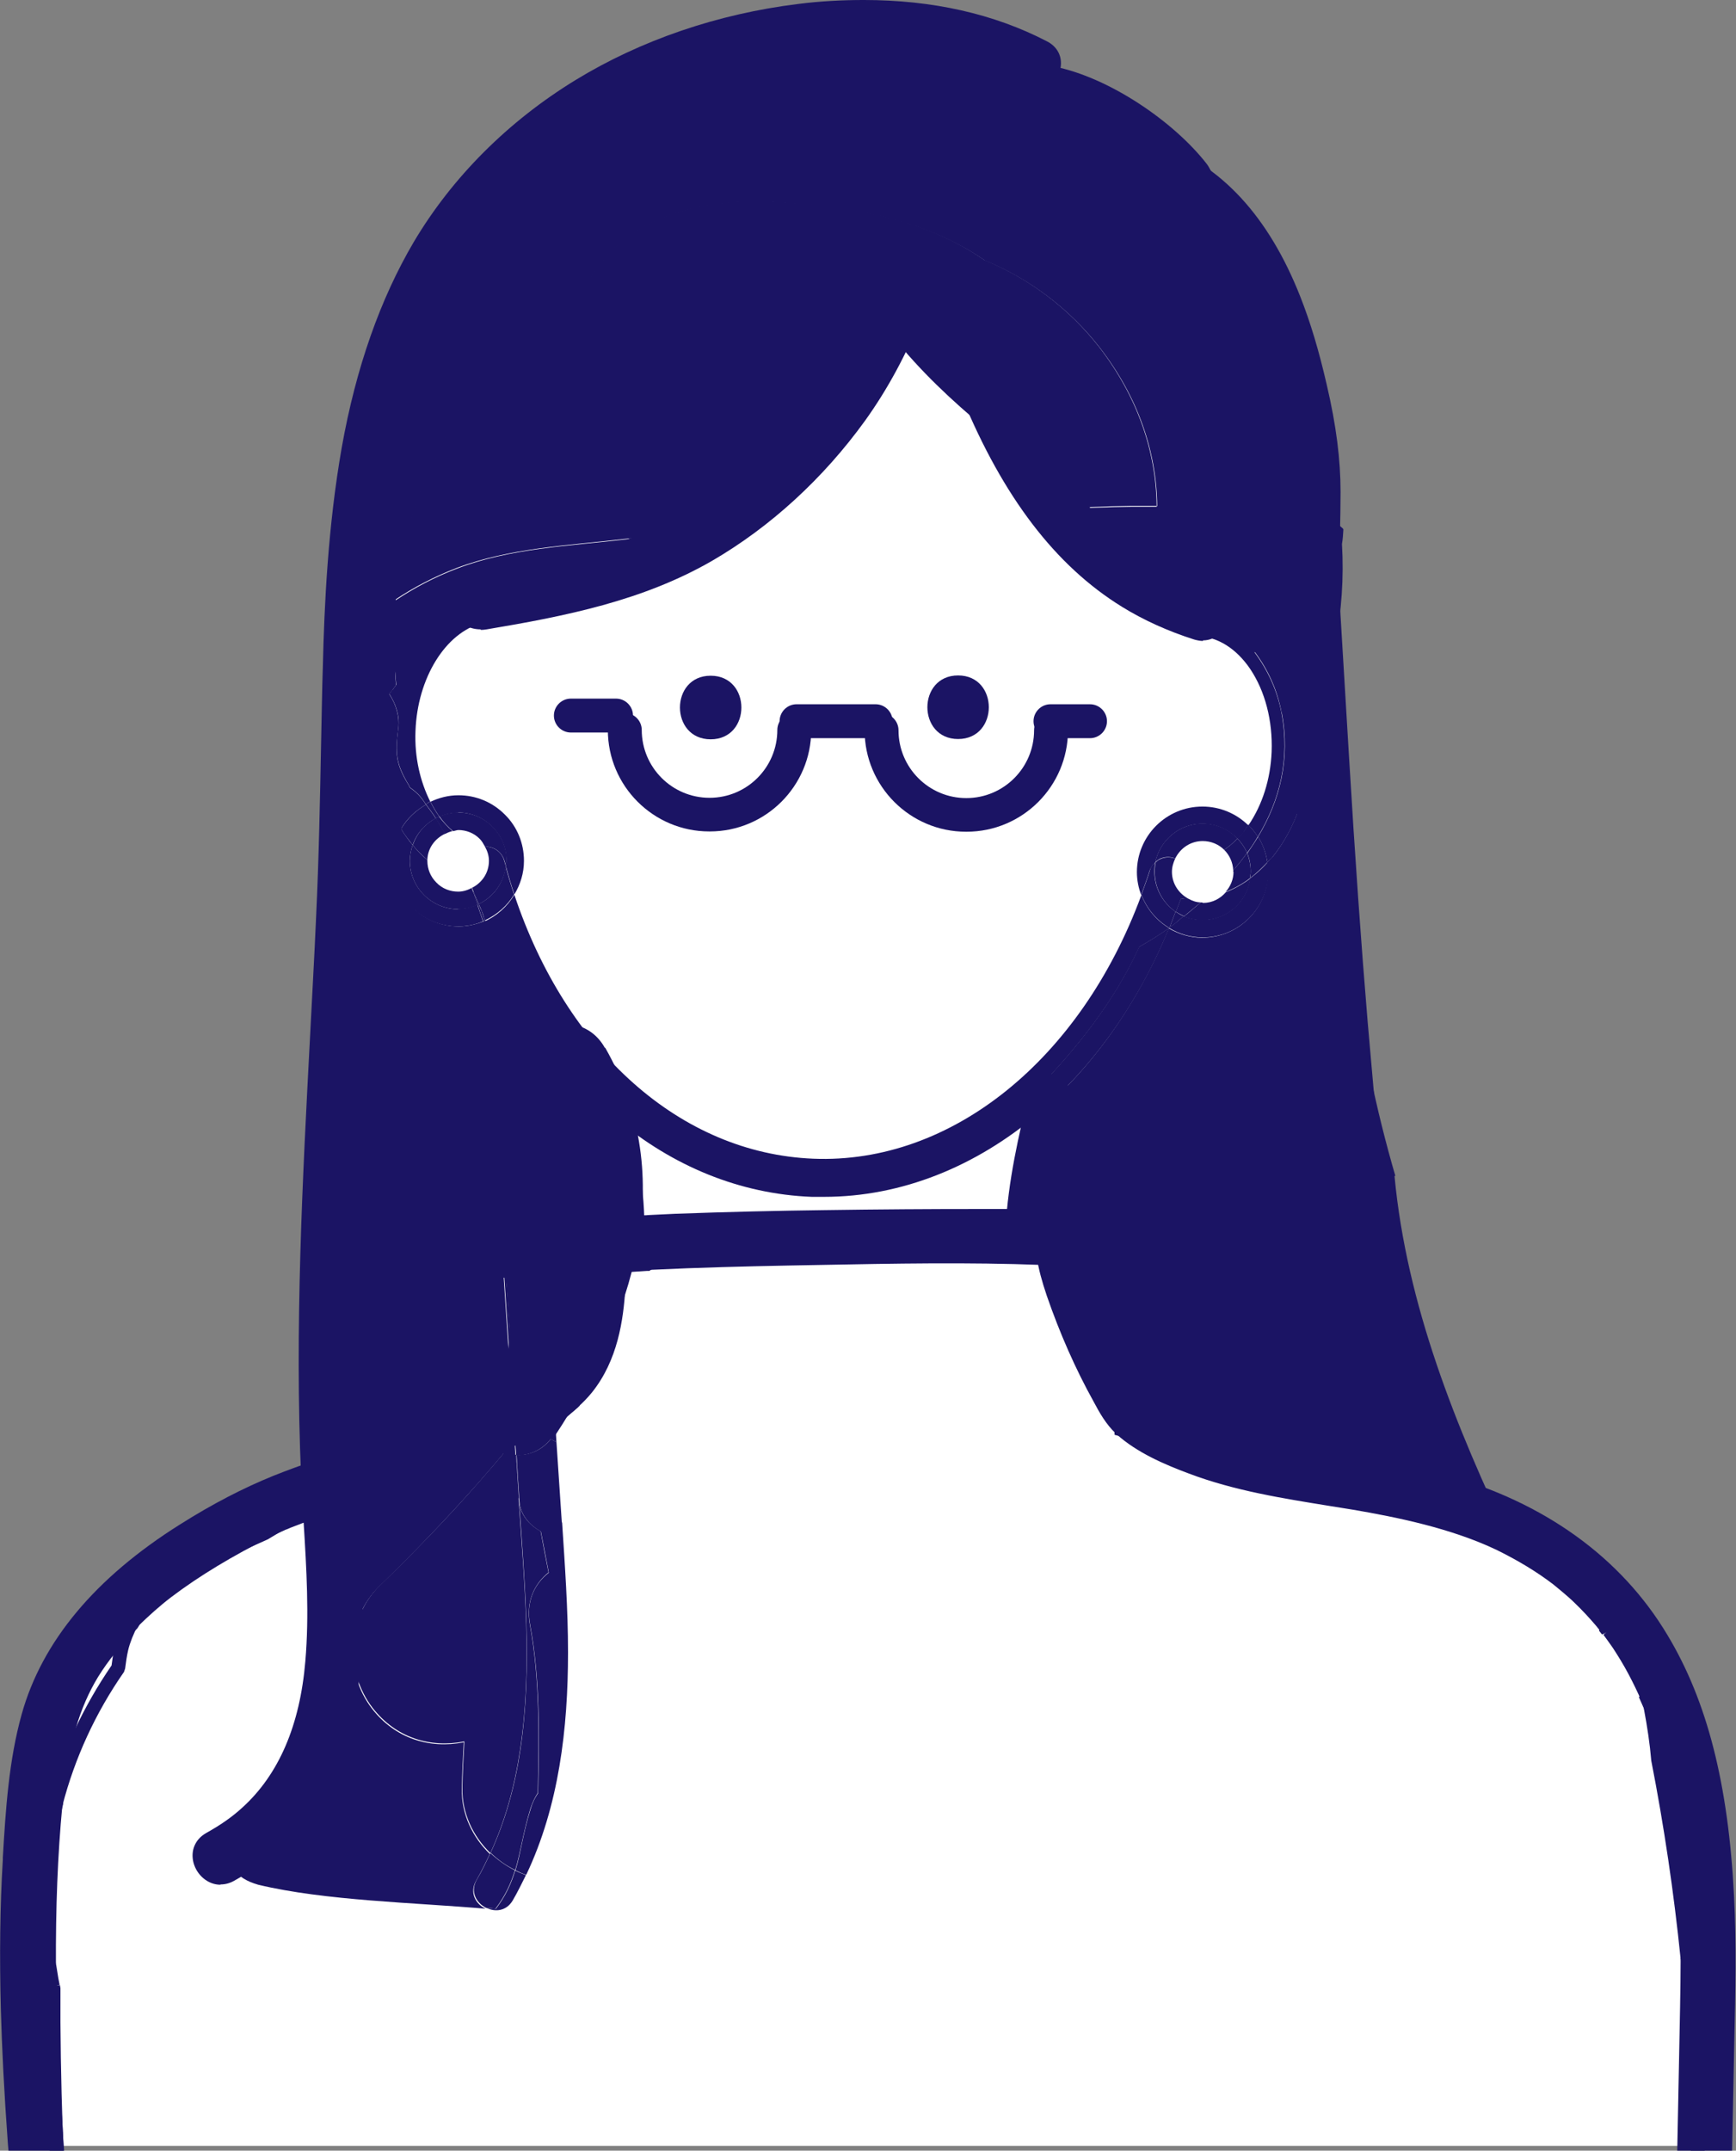 <?xml version="1.0" encoding="UTF-8"?>
<svg id="_レイヤー_2" data-name="レイヤー 2" xmlns="http://www.w3.org/2000/svg" viewBox="0 0 61.46 76.1">
  <rect x="0" y="0" width="61.46" height="76.1" fill="#808080" stroke="none"/>
  <defs>
    <style>
      .cls-1 {
        fill: #1b1464;
      }

      .cls-1, .cls-2, .cls-3 {
        stroke-width: 0px;
      }

      .cls-2 {
        fill: none;
      }

      .cls-3 {
        fill: #fff;
      }
    </style>
  </defs>
  <g id="solution_このような課題を解決します">
    <g>
      <path class="cls-3" d="M58.36,58.15c-1.26-2.1-3.28-3.75-5.83-4.78l-.19-.07-.08-.18c-2.03-4.49-3.08-8.03-3.4-11.49-.33-1.12-.64-2.36-.89-3.57-.06-.19-.12-.43-.18-.67l-.11-.65-.05-.55c-.24-2.76-.44-5.71-.67-9.56l-.24-3.98v-.06c.22-1.11.3-2.25.24-3.37v-.06s0-.06,0-.06c.01-.08.02-.15.03-.23-.09-.1-.16-.2-.23-.29l-.1-.14v-.17c0-.3.01-.6.01-.9,0-1.09-.15-2.24-.47-3.63-.27-1.18-.56-2.13-.9-2.99-.64-1.63-1.5-2.91-2.54-3.81l-.13-.17c-.08-.18-.27-.59-.34-.68-1.02-1.32-3.22-2.9-5.13-3.27l-.15-.03-.28-.29.02-.26c0-.07,0-.1-.09-.15-2.31-1.19-5.2-1.62-8.36-1.23-2.74.34-5.36,1.23-7.57,2.58-2.28,1.4-4.18,3.29-5.47,5.48-1.15,1.94-1.98,4.3-2.46,7.02-.48,2.73-.61,5.52-.66,7.64-.02.87-.04,1.75-.06,2.62-.04,2.06-.08,4.19-.18,6.29-.06,1.37-.14,2.74-.21,4.12-.27,5.04-.54,10.25-.33,15.37l.02.37-.35.12c-.41.14-.76.27-1.11.41-1.02.41-2.07.96-3.2,1.67-2.83,1.78-4.6,3.89-5.27,6.27-.44,1.57-.54,3.28-.64,4.93-.1,1.7-.12,3.42-.07,5.31.04,1.39.12,3.76.19,4.87h59.65l.06-3.82c.04-1.67.08-3.39-.01-5.07-.2-3.83-.91-6.66-2.25-8.89Z"/>
      <g>
        <path class="cls-1" d="M47.55,18.71c-.35-.29-.62-.71-.75-1.18-.98-3.63-.62-7.44-3.33-10.24-.17-.27-.55-1.23-.74-1.48-1.16-1.5-3.47-3.08-5.43-3.46-1.09-1.09-2.55-1.29-4.08-1.58-.89-.17-1.77-.21-2.63-.15-.2.12-.44.2-.72.24-2.7.4-5.55.6-7.99,1.92-2.02,1.69-3.79,3.58-5.31,5.67-1.59,1.71-2.78,3.77-3.81,5.88-.17,2.43-.21,4.86-.23,7.3.45.51.89,1.92,1.58,2.21.16.07.45-.87.61-.82.28-.82,1.19-1.3,2.04-1.31.37,0,.73-.05,1.1-.1.26-.06.51-.13.76-.21.19-.06.37-.07.56-.06.31-.07.62-.15.93-.23.04-.07.08-.15.11-.22,0,0,0-.02.01-.02.01,0,.03-.02.04-.03.41-.19.8-.4,1.19-.62.72-.03,1.42-.25,2.01-.7.27-.21.54-.42.81-.64-.72.07-1.44.13-2.15.21-1.98.23-4.08.31-5.95,1.03-.79.3-1.51.68-2.17,1.12.16-1.89.69-3.74,1.64-5.41.36-1.02.93-2,1.69-2.9.94-1.11,2.09-2,3.38-2.69,1.14-2.49,4.01-3.23,6.64-3.09,2.48.13,5.11.53,7.24,1.89.09.06.18.12.27.18,1.59.65,3.01,1.72,4.08,3.1,1.32,1.71,2,3.63,2.02,5.61-.3,0-.6,0-.9,0-.83.01-1.65.05-2.48.08.02.03.03.06.05.09.01.1.02.2.04.31.27.11.53.31.76.6,1.53,1.96,3.76,2.92,5.89,4.07.06,0,.12,0,.19,0,1.13,0,1.71.77,1.78,1.64.47-.52.81-1.15.96-1.87.24-1.21.32-2.42.25-3.6.03-.17.04-.34.05-.51Z"/>
        <path class="cls-1" d="M40.95,17.91c-.02-1.97-.7-3.89-2.02-5.61-1.07-1.38-2.49-2.45-4.08-3.1-.09-.06-.18-.12-.27-.18-2.13-1.37-4.76-1.77-7.24-1.89-2.63-.14-5.5.61-6.64,3.09-1.29.69-2.45,1.58-3.38,2.69-.76.9-1.33,1.88-1.69,2.9-.95,1.67-1.48,3.52-1.64,5.41.66-.44,1.39-.82,2.17-1.12,1.87-.71,3.97-.8,5.95-1.03.72-.08,1.44-.14,2.15-.21.05-.04.1-.08.15-.12,0,0,0,0,0,0,.03-.03.06-.06.09-.09.9-.72,1.76-1.48,2.58-2.26.36-.11.71-.26,1.05-.46,1.5-.9,2.83-2.13,3.85-3.57.99,1.16,2.14,2.19,3.37,3.18.51.51,1.05.99,1.62,1.44.01.02.03.05.05.07.19.3.37.61.53.93,0,0,0,0,0,0,.83-.02,1.65-.07,2.48-.08.3,0,.6,0,.9,0Z"/>
        <path class="cls-1" d="M33.92,26.15c1.45,0,1.45-2.25,0-2.25s-1.45,2.25,0,2.25h0Z"/>
        <path class="cls-1" d="M25.16,26.16c1.45,0,1.45-2.25,0-2.25s-1.45,2.25,0,2.25h0Z"/>
        <path class="cls-1" d="M20.62,39c.2.68.37,1.38.51,2.08.13.69.2,1.27.22,2.01.01.38.33.75.73.73.38-.02.74-.32.73-.73-.05-1.52-.35-3.02-.78-4.48-.11-.37-.52-.63-.9-.51-.37.12-.62.5-.51.9h0Z"/>
        <path class="cls-1" d="M36.46,38.55c-.4,1.62-.77,3.25-.86,4.91-.02.38.35.75.73.73.41-.02.71-.32.73-.73.08-1.52.43-3.02.8-4.53.09-.37-.12-.81-.51-.9-.38-.09-.8.11-.9.51h0Z"/>
        <path class="cls-1" d="M17.02,22.27c-.48,0-.85-.27-.97-.71-.07-.26-.02-.57.14-.81.14-.22.34-.36.57-.4,1.53-.25,3.1-.52,4.6-.97,4.15-1.27,7.76-4.63,9.41-8.77.17-.43.53-.69.93-.69.09,0,.18.01.26.04.26.07.5.28.63.54.11.23.13.48.04.69-.54,1.35-1.21,2.59-2,3.69-1.48,2.05-3.36,3.77-5.43,4.97-2.45,1.41-5.17,1.95-7.97,2.42-.07.01-.14.02-.21.02Z"/>
        <path class="cls-1" d="M42.59,22.68c-.1,0-.2-.02-.31-.05-.94-.3-1.8-.69-2.56-1.16-2.35-1.45-4.2-3.87-5.66-7.4-.09-.21-.07-.46.04-.69.13-.26.37-.47.64-.55.09-.02.17-.04.26-.04.4,0,.76.26.93.69.76,1.84,1.64,3.33,2.63,4.45,1.18,1.33,2.61,2.27,4.26,2.79.55.18.73.68.67,1.1-.08.49-.45.84-.9.84h0Z"/>
        <path class="cls-1" d="M7.8,66.69c-.43,0-.83-.33-.95-.78-.11-.43.06-.83.45-1.05.52-.29.92-.57,1.28-.9,1.29-1.17,2.04-2.91,2.23-5.18.14-1.63.04-3.29-.06-4.9-.03-.55-.07-1.09-.09-1.64-.23-5.22.05-10.51.32-15.62.07-1.38.15-2.77.21-4.15.1-2.09.14-4.22.18-6.27.02-.87.03-1.75.06-2.62.05-2.15.18-4.97.67-7.75.5-2.81,1.36-5.25,2.55-7.27,1.36-2.29,3.34-4.27,5.73-5.73,2.31-1.41,5.03-2.34,7.88-2.69.78-.1,1.56-.14,2.32-.14,2.43,0,4.61.49,6.48,1.46.4.2.58.59.47,1.02-.11.47-.53.8-.98.8-.16,0-.31-.04-.46-.12-.58-.3-1.22-.55-1.88-.74-1.14-.32-2.37-.48-3.67-.48-1.41,0-2.88.19-4.35.56-2.58.65-4.94,1.85-6.81,3.45-1.83,1.57-3.27,3.61-4.17,5.9-.8,2.04-1.31,4.39-1.58,7.18-.23,2.41-.26,4.89-.29,7.28v.21c-.04,3.23-.21,6.47-.38,9.78l-.02.36c-.16,3.08-.33,6.26-.39,9.39-.05,2.58.02,5.3.2,8.54.13,2.28.19,4.49-.37,6.64-.61,2.29-2.06,4.19-4.09,5.32-.16.09-.32.13-.48.13Z"/>
        <path class="cls-1" d="M48.26,46.75c-.52,0-.94-.4-.98-.96-.17-2.17-.36-4.34-.55-6.51-.12-1.31-.23-2.62-.34-3.93-.26-3.14-.45-6.23-.64-9.38l-.28-4.64c-.05-.84-.02-1.69,0-2.51.02-.6.04-1.2.03-1.8-.02-1.14-.26-2.26-.51-3.3-.29-1.17-.58-2.1-.92-2.9-.13-.31-.39-.84-.63-1.24-.27-.46-.51-.8-.8-1.12-.64-.72-1.37-1.23-2.18-1.52-.52-.18-.81-.7-.67-1.2.11-.41.52-.73.94-.73.09,0,.19.02.28.05,2.22.77,3.91,2.6,5.03,5.45.35.89.65,1.88.93,3.1.34,1.45.49,2.66.49,3.8,0,.48-.01.95-.02,1.43-.02.97-.04,1.97.02,2.95l.29,4.83c.23,3.84.44,6.79.67,9.54l.27,3.07c.19,2.17.38,4.35.55,6.52.02.24-.07.48-.25.67-.19.21-.47.33-.73.33Z"/>
        <path class="cls-1" d="M49.4,41.61c-.35-1.2-.65-2.41-.9-3.63-.36-1.18-.63-2.38-.77-3.64-.24-.32-.39-.73-.39-1.22v-8.7c-.23-1.56-.4-3.12-.49-4.7-1.61-1.52-3.76-1.79-5.9-1.81,0,.59-.04,1.19-.15,1.79.63.37,1.16.88,1.6,1.46.02,0,.04-.01.06-.01,1.14.05,2.17.67,2.9,1.76.69,1.02,1.04,2.35.99,3.74s-.51,2.68-1.28,3.65c-.07.08-.14.14-.21.22.02.11.03.22.03.34,0,1.28-1.04,2.32-2.33,2.32h0c-.43,0-.83-.13-1.18-.33-1.11,2.69-2.72,4.93-4.64,6.56.04.51.1,1.26.03.21.03.39.08.78.15,1.17-.01,0-.02.02-.04.03-.2.15-.34.33-.44.55-.13.2-.21.43-.23.67v.5c.06.33.2.62.41.88.12.11.23.22.34.32.18.13.37.22.57.28.1.46.2.92.3,1.37,1.31.9,2.03,2.57,2.54,4.22.06.21.12.41.18.62.52.39,1.03.79,1.54,1.19,3.86.92,7.63,2.14,11.44,3.24-2-4.19-3.73-8.49-4.16-13.05Z"/>
        <path class="cls-1" d="M44.53,29.61c.77-1.28,1.15-2.74.84-4.38-.3-1.58-1.33-2.89-2.68-3.68-.09-.13-.19-.26-.28-.38-.34.02-.62.29-.64.64-.01.37.27.69.65.7.7.03,1.35.44,1.84,1.16.53.79.8,1.83.76,2.93-.04.98-.33,1.88-.82,2.6.13.12.24.27.34.42Z"/>
        <path class="cls-1" d="M36.68,38.59c1.48-1.53,2.79-3.18,3.66-5.09.36-.2.71-.42,1.05-.66-.45-.27-.79-.68-.98-1.17-2.14,5.81-6.72,9.53-11.62,9.33-4.69-.19-8.74-3.81-10.58-9.34-.25.42-.63.76-1.09.96,2.1,5.77,6.51,9.53,11.62,9.73.14,0,.28,0,.43,0,2.75,0,5.38-1.07,7.6-2.95-.01-.15-.02-.28-.03-.34-.02-.16-.03-.31-.05-.47Z"/>
        <path class="cls-1" d="M45.38,25.23c.31,1.63-.07,3.1-.84,4.38.17.27.28.58.33.9.07-.08.15-.13.21-.22.77-.97,1.23-2.26,1.28-3.65s-.3-2.71-.99-3.74c-.74-1.09-1.77-1.71-2.9-1.76-.02,0-.04,0-.06.01.1.13.19.25.28.38,1.35.79,2.39,2.1,2.68,3.68Z"/>
        <path class="cls-1" d="M41.4,32.84s-.01,0-.02,0c-.34.24-.69.46-1.05.66-.87,1.91-2.18,3.56-3.66,5.09.02.16.03.31.05.47,0,.06.02.19.03.34,1.92-1.63,3.54-3.87,4.64-6.56Z"/>
        <path class="cls-1" d="M41.91,32.42c-.1-.04-.2-.1-.29-.16-.07.19-.14.37-.21.55.03-.02.07-.04.1-.06.14-.1.26-.23.4-.33Z"/>
        <path class="cls-1" d="M40.9,30.52c.16-.78.85-1.38,1.68-1.37.49,0,.92.21,1.23.53.07-.07.15-.14.21-.22.06-.08.11-.18.17-.26-.42-.41-.99-.66-1.62-.66h0c-1.28,0-2.32,1.04-2.32,2.32,0,.29.06.56.15.81.1-.28.21-.57.3-.86.04-.11.11-.21.19-.29Z"/>
        <path class="cls-1" d="M44.26,31.07c-.11.84-.82,1.48-1.69,1.48-.24,0-.46-.05-.67-.13-.14.11-.26.23-.4.33-.03.02-.07.04-.1.06,0,0,0,.02,0,.03.35.21.75.33,1.18.33h0c1.28,0,2.32-1.04,2.33-2.32,0-.12-.02-.23-.03-.34-.19.21-.39.4-.61.56Z"/>
        <path class="cls-1" d="M41.38,32.83s.02-.01.03-.02c.07-.18.14-.37.21-.55-.45-.31-.75-.83-.75-1.42,0-.11.01-.22.03-.33-.09.08-.16.17-.19.29-.09.29-.2.58-.3.86.19.49.53.9.98,1.17Z"/>
        <path class="cls-1" d="M43.81,29.67c.14.15.26.32.34.51.14-.19.27-.38.38-.58-.1-.15-.21-.29-.34-.42-.06.09-.11.18-.17.26-.07.08-.14.15-.21.22Z"/>
        <path class="cls-1" d="M41.38,32.83s.01,0,.02,0c0,0,0-.02,0-.03,0,0-.02.01-.03.02Z"/>
        <path class="cls-1" d="M44.15,30.18c.09.2.13.43.13.67,0,.08-.01.15-.02.22.21-.16.41-.35.61-.56-.05-.33-.16-.64-.33-.9-.12.2-.25.39-.38.58Z"/>
        <path class="cls-1" d="M41.57,30.37s.03,0,.04,0c.18-.36.54-.61.97-.61h0c.3,0,.57.12.76.31.16-.11.32-.24.47-.4-.31-.33-.75-.53-1.23-.53-.83,0-1.52.59-1.68,1.37.04-.04.09-.08.14-.11.16-.08.35-.1.52-.04Z"/>
        <path class="cls-1" d="M42.51,31.93c-.15,0-.29-.05-.42-.12-.01,0-.03,0-.04,0-.08,0-.16,0-.24-.02-.06.16-.12.31-.18.47.09.06.19.11.29.16.2-.16.4-.33.6-.5Z"/>
        <path class="cls-1" d="M42.58,31.94h0s-.04-.01-.07-.01c-.2.17-.39.34-.6.5.21.09.43.13.67.13.87,0,1.58-.65,1.69-1.48-.28.21-.57.37-.87.49-.2.23-.48.38-.81.38Z"/>
        <path class="cls-1" d="M43.34,30.07c.19.19.31.45.32.73.17-.2.34-.41.49-.62-.08-.19-.2-.36-.34-.51-.15.16-.31.29-.47.4Z"/>
        <path class="cls-1" d="M42.05,31.81s.03,0,.04,0c-.35-.18-.6-.54-.6-.96,0-.17.05-.33.12-.48-.01,0-.03,0-.04,0-.17-.06-.36-.04-.52.04-.06.03-.1.07-.14.11-.02.11-.03.22-.03.33,0,.59.3,1.11.75,1.42.06-.16.12-.31.18-.47.08,0,.16.02.24.02Z"/>
        <path class="cls-1" d="M43.67,30.85c0,.27-.11.52-.28.71.3-.12.6-.28.87-.49,0-.07.02-.15.02-.22,0-.24-.05-.46-.13-.67-.15.21-.32.42-.49.62,0,.01,0,.03,0,.04Z"/>
        <path class="cls-1" d="M21.41,37.07c-.51-.9-1.5-1-2.22-.65-.66-1.03-.35-1.65-.94-2.71-.03-.06-.32-.55-.36-.61,0-.17-.67-.36-.71-.53-.02,0-.03.02-.05.03-.28.11-.58.18-.89.18h0c-.62,0-1.21-.24-1.64-.68-.44-.44-.68-1.02-.68-1.64,0-.41.12-.79.31-1.13-.57-.96-.9-2.18-.84-3.51.04-.93.25-1.8.61-2.55-.03-.68-.03-1.36.03-2.03-.54.36-1.05.76-1.5,1.22-.06,6.71-.22,13.42-.42,20.13.79,1.42,2.2,2.3,4.18,2.49.65.06,1.3.12,1.96.16-.1,1-.2,2.01-.31,3.02-.11,1.08.63,2.12,1.59,2.68.04-.05.09-.08.12-.14,2.74-4.17,4.43-9.06,1.78-13.72Z"/>
        <path class="cls-1" d="M13.9,24.4s-.08.1-.12.15c.24.36.38.8.32,1.22-.11.88-.09,1.25.38,2.02.01.02.02.04.03.07.14.1.28.21.39.35.07.08.12.17.18.25.05-.03.09-.07.15-.1-.35-.7-.56-1.56-.52-2.5.07-1.87,1.06-3.47,2.35-3.81.36-.09.58-.46.48-.82s-.46-.58-.82-.48c-1.18.31-2.16,1.24-2.75,2.51.01.32.02.65.06.97-.04.06-.09.11-.12.17Z"/>
        <path class="cls-1" d="M14.2,29.33c.21-.37.52-.65.88-.86-.06-.08-.11-.17-.18-.25-.11-.14-.25-.25-.39-.35-.01-.02-.02-.04-.03-.07-.48-.77-.49-1.14-.38-2.02.05-.43-.08-.86-.32-1.22.04-.05.08-.11.12-.15.04-.06.08-.11.12-.17-.03-.32-.04-.65-.06-.97-.35.75-.57,1.62-.61,2.55-.05,1.33.27,2.56.84,3.51Z"/>
        <path class="cls-1" d="M16.22,32.17c-.94,0-1.71-.77-1.71-1.71,0-.2.04-.38.1-.56-.15-.18-.29-.37-.41-.57-.19.34-.31.72-.31,1.13,0,.62.24,1.21.68,1.64.44.44,1.02.68,1.64.68h0c.32,0,.62-.06.89-.18-.07-.19-.13-.39-.2-.59-.21.09-.45.15-.69.15Z"/>
        <path class="cls-1" d="M16.22,28.75c.94,0,1.71.77,1.71,1.71,0,.06-.01.13-.02.19.09.34.19.67.3,1,.21-.35.34-.75.34-1.19,0-.62-.24-1.21-.68-1.64-.44-.44-1.02-.68-1.64-.68h0c-.36,0-.69.09-.99.23.1.19.2.36.32.53.21-.09.43-.14.67-.14Z"/>
        <path class="cls-1" d="M16.95,31.99c.04.09.08.17.11.26.05.1.07.21.1.32.43-.2.8-.52,1.04-.92-.11-.33-.21-.66-.3-1-.07.6-.44,1.1-.96,1.34Z"/>
        <path class="cls-1" d="M16.95,31.99s-.02.02-.04.02c.06.2.13.4.2.59.02,0,.03-.02.05-.03-.03-.11-.06-.21-.1-.32-.04-.09-.08-.17-.11-.26Z"/>
        <path class="cls-1" d="M15.43,28.96s.08-.05.12-.07c-.12-.16-.22-.34-.32-.53-.05.03-.1.07-.15.1.12.16.24.32.35.49Z"/>
        <path class="cls-1" d="M15.43,28.96c-.11-.17-.23-.33-.35-.49-.36.21-.67.5-.88.86.12.21.27.39.41.57.14-.41.44-.74.81-.94Z"/>
        <path class="cls-1" d="M16.22,29.37h0c.29,0,.57.11.77.32.07.07.12.16.17.25.03,0,.06.02.09.02.29.02.53.22.61.5.02.06.04.13.06.19,0-.06.02-.12.02-.19,0-.94-.76-1.71-1.71-1.71-.24,0-.47.05-.67.14.14.2.3.37.48.52.07-.01.13-.04.2-.04Z"/>
        <path class="cls-1" d="M16.78,31.61c-.02-.07-.04-.13-.06-.2,0,0-.01,0-.02,0,.03.06.06.13.08.19Z"/>
        <path class="cls-1" d="M16.7,31.42c-.15.08-.31.13-.48.13-.29,0-.57-.11-.77-.32-.21-.21-.32-.48-.32-.77,0,0,0-.02,0-.03-.19-.16-.36-.33-.52-.53-.06.18-.1.36-.1.56,0,.94.76,1.71,1.71,1.71.25,0,.48-.06.69-.15-.04-.13-.09-.27-.13-.4-.03-.06-.06-.13-.08-.19Z"/>
        <path class="cls-1" d="M16.02,29.41c-.17-.15-.33-.32-.48-.52-.04.02-.08.04-.12.07.12.18.23.36.33.55.08-.04.17-.08.26-.1Z"/>
        <path class="cls-1" d="M14.61,29.9c.16.2.34.37.52.53.01-.42.27-.76.63-.93-.1-.19-.22-.37-.33-.55-.38.2-.67.53-.81.94Z"/>
        <path class="cls-1" d="M17.25,29.96s-.06-.02-.09-.02c.09.16.15.33.15.52,0,.42-.24.77-.59.95.02.07.04.13.06.2.06.13.11.25.17.38.52-.25.89-.75.96-1.34-.02-.06-.04-.13-.06-.19-.07-.28-.32-.48-.61-.5Z"/>
        <path class="cls-1" d="M16.91,32.02s.02-.02.04-.02c-.06-.13-.11-.25-.17-.38.04.14.08.27.13.4Z"/>
        <path class="cls-1" d="M16.86,37.68c-.68.1-1.31-.3-1.69-.89-.56-.86-.95-1.77-1.18-2.73l-.68-.68c-.22-.22-.33-.49-.38-.78-.28.28-.53.61-.73.98-.16.31-.29.64-.39.97.08,1.12.13,2.24.15,3.35.08.2.17.39.28.58,0,.54,0,1.08,0,1.62,0,1.28.02,2.56.02,3.84,0,2.21-.01,4.42-.18,6.63-.04.54-.09,1.07-.15,1.61,0,0,0,.01,0,.02,0-.06.02-.11.03-.17-.02.09-.03.18-.04.27-.03.29-.05.33-.04.25-.01.09-.02.18-.04.28-.11.65-.24,1.3-.39,1.94-.02.04-.04.07-.06.11-.1.18-.18.36-.25.54.02.35.02.69,0,1.04.27.36.41.8.32,1.25-.54,2.79-1.63,5.31-3.15,7.59q-.42,1.03.83,1.39c2.38.57,5.55.63,8.05.85-.35-.17-.58-.57-.33-1,.18-.31.33-.62.48-.94-.61-.59-1.01-1.41-.99-2.31.01-.55.04-1.1.07-1.64-1.21.24-2.43-.13-3.25-1.19-.98-1.27-.92-3.18.26-4.33,1.23-1.19,2.42-2.43,3.55-3.71.29-.33.57-.66.85-.99.14.05.27.07.42.08-.19-2.93-.39-5.85-.58-8.78-.19-1.7-.44-3.38-.83-5.03Z"/>
        <path class="cls-1" d="M18.37,53.01c-.03-.51-.07-1.02-.1-1.53-.14,0-.28-.04-.42-.08-.28.33-.56.66-.85.99-1.13,1.29-2.32,2.52-3.55,3.71-1.18,1.14-1.24,3.06-.26,4.33.82,1.06,2.04,1.43,3.25,1.19-.03.55-.06,1.09-.07,1.64-.02.9.38,1.72.99,2.31.53-1.15.86-2.37,1.05-3.63.45-2.94.15-5.97-.05-8.92Z"/>
        <path class="cls-1" d="M17.55,67.54c-.11-.01-.22-.02-.33-.03.31.15.7.12.93-.26.17-.29.32-.6.47-.9-.13-.05-.26-.1-.38-.16-.14.45-.33.89-.69,1.36Z"/>
        <path class="cls-1" d="M19.5,50.92c.06.04.13.07.2.1-.05-.81-.11-1.62-.16-2.42-.13-2-.27-4.01-.4-6.01-.03-.39-.32-.73-.73-.73-.38,0-.76.33-.73.73,0,.04,0,.08,0,.12.32,2.91.44,5.87.6,8.78.43.02.87-.15,1.21-.56Z"/>
        <path class="cls-1" d="M19.89,53.87l-.19-2.85c-.07-.03-.13-.06-.2-.1-.34.42-.78.58-1.21.56.03.55.06,1.1.1,1.64.03.47.35.85.76,1.07.09.49.19.97.28,1.46-.51.39-.82,1.03-.66,1.85.36,1.95.32,3.96.28,5.95-.11.16-.2.34-.26.55-.27.84-.34,1.52-.54,2.18.12.06.25.12.38.16,1.16-2.44,1.48-5.18,1.48-7.87,0-1.54-.11-3.07-.21-4.6Z"/>
        <path class="cls-1" d="M18.29,51.49c-.16-2.91-.28-5.86-.6-8.78.19,2.92.39,5.85.58,8.78,0,0,.01,0,.02,0Z"/>
        <path class="cls-1" d="M18.23,66.18c-.32-.16-.61-.37-.87-.61-.15.32-.3.64-.48.94-.25.43-.01.83.33,1,.11,0,.22.02.33.03.36-.47.55-.91.69-1.36Z"/>
        <path class="cls-1" d="M18.27,51.48c.03.51.07,1.02.1,1.53.2,2.95.49,5.98.05,8.92-.19,1.26-.52,2.48-1.05,3.63.26.25.55.46.87.61.2-.66.28-1.34.54-2.18.07-.21.16-.4.26-.55.04-1.99.08-4-.28-5.95-.15-.82.16-1.45.66-1.85-.1-.49-.19-.97-.28-1.46-.41-.22-.73-.6-.76-1.07-.04-.54-.07-1.09-.1-1.64,0,0-.01,0-.02,0Z"/>
        <path class="cls-1" d="M25.11,29.42c-1.98,0-3.59-1.61-3.59-3.59,0-.33.27-.6.6-.6s.6.27.6.6c0,1.32,1.07,2.4,2.4,2.4s2.4-1.08,2.4-2.4c0-.33.27-.6.6-.6s.6.27.6.6c0,1.98-1.61,3.59-3.59,3.59Z"/>
        <path class="cls-1" d="M34.2,29.43c-1.98,0-3.59-1.61-3.59-3.59,0-.33.27-.6.6-.6s.6.27.6.6c0,1.32,1.07,2.4,2.4,2.4s2.4-1.08,2.4-2.4c0-.33.27-.6.6-.6s.6.27.6.6c0,1.98-1.61,3.59-3.59,3.59Z"/>
        <path class="cls-1" d="M31,26.12h-2.8c-.33,0-.6-.27-.6-.6s.27-.6.6-.6h2.8c.33,0,.6.27.6.6s-.27.6-.6.6Z"/>
        <path class="cls-1" d="M38.59,26.12h-1.4c-.33,0-.6-.27-.6-.6s.27-.6.6-.6h1.4c.33,0,.6.27.6.6s-.27.6-.6.6Z"/>
        <path class="cls-1" d="M21.81,25.92h-1.6c-.33,0-.6-.27-.6-.6s.27-.6.6-.6h1.6c.33,0,.6.27.6.6s-.27.6-.6.6Z"/>
        <path class="cls-2" d="M37.74,44.54c.05,0,.11,0,.17-.03-.06.01-.11.03-.17.03Z"/>
        <path class="cls-2" d="M21.6,44.79s-.01,0-.02,0c-.01,0-.02,0-.03,0,0,0,0,0,0,0,.14,0,.14-.01.1-.01,0,0,0,0-.01,0,0,0-.02,0-.03,0Z"/>
        <path class="cls-2" d="M21.54,44.8s0,0,0,0c0,0,0,0,0,0,0,0,0,0,0,0Z"/>
        <path class="cls-2" d="M40.54,49.4s-.02-.03-.02-.03c0,0,.02.02.02.03Z"/>
        <path class="cls-2" d="M22.54,44.94c.12-.09.25-.17.38-.25-.34.02-.68.04-1.02.07,0,.13,0,.25,0,.38,0,.14-.01.28-.02.42.2-.22.42-.43.67-.62Z"/>
        <path class="cls-2" d="M21.54,44.8s0,0,0,0c0,0,0,0,0,0,0,0,0,0-.01,0,0,0,0,0,0,0h0Z"/>
        <path class="cls-2" d="M21.92,44.24c.02-.09,0-.11,0,0h0Z"/>
        <path class="cls-2" d="M19.1,50.55s.15-.06.25-.1c.18-.11.36-.23.53-.35.1-.07.24-.19.39-.31,0-.07.01-.14.02-.21-.43.39-.94.7-1.44.97.06,0,.13,0,.19.02.02,0,.04-.02.06-.02Z"/>
        <path class="cls-2" d="M19.11,48.68s.08-.07,0,0h0Z"/>
        <path class="cls-1" d="M21.58,44.79s0,0,0,0c0,0,.01,0,.02,0,0,0-.01,0-.02,0Z"/>
        <path class="cls-1" d="M38.31,44.24s-.02-.17,0-.04c0,0,0,0,0,0,0-.04,0-.07,0-.11-.02-.21-.05.16,0,.01-.06.18-.23.34-.4.4.16-.04.3-.13.4-.27Z"/>
        <polygon class="cls-1" points="21.54 44.8 21.54 44.8 21.54 44.8 21.54 44.8"/>
        <path class="cls-1" d="M21.62,44.79s-.01,0-.02,0c0,0,.02,0,.03,0,0,0,0,0,0,0Z"/>
        <path class="cls-1" d="M21.58,44.79s-.02,0-.03,0c0,0,0,0,0,0,.01,0,.02,0,.03,0Z"/>
        <path class="cls-1" d="M21.54,44.8s0,0,0,0c-.01,0-.03,0-.04,0,.02,0,.03,0,.04,0Z"/>
        <path class="cls-1" d="M38.32,44.23s0,0,0,0c0,0,0,0,0,0Z"/>
        <path class="cls-1" d="M21.5,44.8s.03,0,.04,0c0,0,.01-.02.03-.03.06-.04-.23.05-.12.05.03,0,.06-.01.09-.02,0,0,0,0,0,0-.02,0-.02,0-.04,0Z"/>
        <polygon class="cls-1" points="21.54 44.8 21.55 44.8 21.55 44.8 21.54 44.8"/>
        <path class="cls-1" d="M21.92,44.24c-.02.1-.07.28-.21.42-.09.09-.13.12-.16.14,0,0,.02,0,.03,0,0,0,0,0,0,0,0,0,.01,0,.02,0,0,0,.01,0,.02,0,0,0,0,0,0,0,0,0,0,0,.01,0,.09,0,.18-.01.26-.02,0-.15,0-.31,0-.46,0-.03,0-.05,0-.07Z"/>
        <path class="cls-1" d="M21.63,44.78s0,0,.01,0c0,0,0,0-.01,0Z"/>
        <path class="cls-1" d="M38.31,44.24s0,0,0,0c0,0,0,0,0-.02,0,0,0-.02,0-.02,0,0,0,0,0,0-.03-.13-.01,0,0,.04Z"/>
        <path class="cls-1" d="M39.16,46.7s0-.01,0-.02c-.04-.09,0,0,0,.02Z"/>
        <path class="cls-1" d="M40.55,49.41s0-.01-.01-.01c.03.04.06.09.01.01Z"/>
        <path class="cls-1" d="M40.65,49.52s-.03-.02-.05-.03c.01.01.07.06.05.03Z"/>
        <path class="cls-1" d="M38.32,44.22s0,.02,0,.02c0,0,0,0,0-.01,0,0,0-.02,0-.02,0,0,0,.02,0,.02Z"/>
        <path class="cls-1" d="M19.71,48.09s-.01.01-.02.02c0,.01,0,0,.02-.02Z"/>
        <path class="cls-1" d="M19.11,48.68s0,0,0,0c0,0,0,0,0,0,0,0,0,0,0,0,0,0,0,0,.01,0Z"/>
        <path class="cls-1" d="M10.02,53.9c.08-.04-.08.03,0,0h0Z"/>
        <path class="cls-1" d="M55.12,55.88s0,0,0,0c-.02-.02-.02-.02,0,0Z"/>
        <path class="cls-1" d="M37.19,44.51c-.1-.07-.21-.12-.31-.19,0,.06.02.12.03.18.09,0,.19,0,.28,0Z"/>
        <g>
          <g>
            <path class="cls-1" d="M37.91,44.51c.17-.07.34-.23.4-.4-.05.15-.02-.22,0-.01,0,.03,0,.07,0,.11,0,0,0,.02,0,.02.09-.12.15-.26.15-.41,0-.43-.34-.69-.73-.73v1.46c.06,0,.11-.02.17-.03Z"/>
            <path class="cls-1" d="M38.18,44.86l-.03-.19s-.1.05-.15.07h-.03s-.06-.2-.06-.2l.02.22c-.05.01-.12.03-.21.03h-.24v-1.98l.27.03c.56.05.96.46.96.98,0,.18-.07.37-.19.55l-.35.49ZM37.99,43.41v.74s.03-.03.04-.05v-.06c.02-.17.12-.23.19-.25,0-.18-.1-.3-.23-.38Z"/>
          </g>
          <g>
            <path class="cls-1" d="M2.21,63.9l-.49-.09v-.2c.02-.08.03-.17.03-.25.13-1.25.4-2.87,1.28-4.33.37-.62.85-1.21,1.46-1.82l1.18-1.17-.78,1.46c-.17.32-.29.63-.35.88h0c-.05.21-.08.43-.11.66l-.04.12c-1.01,1.45-1.74,3.04-2.18,4.73ZM4.01,58.51c-.2.26-.39.52-.55.78-.34.57-.61,1.19-.81,1.91.37-.79.8-1.54,1.3-2.27.02-.15.04-.29.06-.43Z"/>
            <path class="cls-1" d="M1.72,75.45c-.14-2.18-.22-4.1-.23-5.87l.5-.05.04.25c.02.15.05.3.08.45h0s-.11.03-.11.03c0,0,0,0,0,0l.12-.02.02.11c-.01,1.6.02,3.26.08,5.06l-.5.03Z"/>
            <g>
              <path class="cls-1" d="M1.97,75.43c-.13-1.95-.22-3.9-.23-5.85-.36-1.95-.26-3.89.23-5.74.01-.15.02-.3.03-.45.16-1.48.47-2.94,1.25-4.23.39-.65.89-1.23,1.43-1.77.43-.81,1.13-1.61,1.83-1.92.95-.42,1.89-.84,2.84-1.26,2.44-1.52,5.19-2.57,7.87-3.47.54-.18,1.09-.23,1.62-.18.51-.27,1.01-.59,1.44-.97,0-.07.01-.14.02-.2.12-1.46.6-2.79,1.57-3.83,0-.14.02-.28.02-.42,0-.13,0-.25,0-.38-.09,0-.18,0-.26.02.04,0,.04,0-.1.01,0,0,0,0,0,0-.03,0-.06.02-.09.02-.11,0,.18-.09.12-.05-.02.01-.03.02-.03.03,0,0,0,0,.01,0,.02-.01.06-.04.16-.14.14-.14.19-.32.21-.42,0-.11.02-.09,0,0,0,.02,0,.04,0,.07,0,.15,0,.3,0,.46.34-.03.68-.05,1.02-.07,1.85-1.19,4.14-1.08,6.29-1.21,1.88-.11,3.98-.49,5.83,0,.67.17,1.28.47,1.84.84,0-.03-.02-.07-.02-.1-.05-.54.25-1.17.88-1.14-1.05-.1-2.12-.06-3.17-.06-1.81,0-3.61.01-5.42.04-1.75.03-3.51.06-5.26.13-.6.02-1.21.05-1.81.09-.34.03-.72.03-1.05.13-.17.05-.31.14-.42.28-.21.27-.16.61-.16.93,0,.62-.03,1.28-.14,1.85-.06.31-.14.62-.24.92-.05.12-.09.22-.16.35-.03.05-.06.1-.09.15-.01.02-.11.17-.13.2,0,0,.01-.01.02-.02-.02.03-.03.03-.02.02-.11.14-.23.26-.36.38-.07.07-.15.13-.23.2,0,0,0,0,0,0,0,0,0,0,0,0,.08-.07.03-.02,0,0,0,0,0,0-.01,0,0,0,0,0,0,0-.07.05-.13.1-.2.14-.41.28-.84.52-1.29.74-.54.26-.92.42-1.44.63-1.11.44-2.25.81-3.39,1.19-1.02.34-2.04.66-3.03,1.06-1.14.46-2.24,1.06-3.28,1.71-2.47,1.55-4.67,3.67-5.48,6.56-.46,1.64-.56,3.41-.66,5.1-.1,1.76-.12,3.53-.07,5.29.04,1.58.14,3.17.25,4.75h1.46c0-.14,0-.28-.01-.42Z"/>
              <path class="cls-1" d="M2.25,76.1H.3l-.02-.23c-.14-1.92-.21-3.38-.25-4.76-.05-1.92-.03-3.66.07-5.31v-.07c.1-1.69.21-3.44.67-5.08.72-2.57,2.6-4.82,5.59-6.7,1.17-.74,2.26-1.3,3.32-1.73.88-.35,1.79-.66,2.67-.95l.45-.15c1.09-.36,2.22-.74,3.3-1.16.51-.2.89-.36,1.42-.62.5-.25.9-.47,1.25-.72l.19-.13c.07-.06.14-.12.21-.18.13-.12.23-.23.32-.34.02-.03.05-.08.08-.12l.04-.06s.05-.09.08-.14c.06-.12.1-.2.14-.32.1-.27.17-.55.23-.88.1-.56.13-1.2.14-1.81v-.16c0-.3,0-.63.22-.92.14-.18.31-.3.54-.37.3-.09.62-.11.92-.13h.19c.61-.06,1.21-.08,1.82-.11,1.87-.07,3.71-.11,5.26-.13,2.02-.03,3.8-.04,5.42-.04h.7c.82,0,1.66-.01,2.49.07l-.04.5c-.16,0-.29.04-.4.15-.16.16-.24.44-.22.72,0,.04.01.07.02.09l.06.53-.45-.29c-.59-.39-1.17-.65-1.77-.8-1.39-.36-2.94-.22-4.44-.09-.44.04-.88.08-1.31.1-.34.02-.68.03-1.02.05-1.79.08-3.64.15-5.14,1.12l-.06.04h-.07c-.26.02-.52.03-.78.05v.16c0,.14-.02.28-.03.42v.09s-.07.07-.07.07c-.87.94-1.38,2.18-1.5,3.68l-.02.3-.07.07c-.39.35-.86.67-1.49,1.01l-.07.04h-.07c-.53-.05-1.05,0-1.52.17-2.45.82-5.29,1.87-7.82,3.44l-2.87,1.28c-.59.26-1.26.97-1.71,1.81l-.04.06c-.58.58-1.03,1.14-1.39,1.72-.65,1.07-1.03,2.35-1.21,4.12,0,.08-.01.15-.02.23,0,.07,0,.14-.02.21-.5,1.91-.57,3.81-.23,5.67.02,1.81.09,3.72.24,5.88l.02.68ZM.76,75.6h.97v-.16c-.15-2.17-.22-4.09-.24-5.87-.35-1.9-.27-3.86.24-5.81v-.16c.01-.08.02-.17.03-.25.13-1.25.4-2.87,1.28-4.33.37-.61.84-1.19,1.44-1.79.4-.73,1.11-1.63,1.93-2l2.84-1.26c2.54-1.59,5.42-2.65,7.9-3.48.52-.17,1.07-.24,1.65-.2.53-.29.93-.56,1.26-.84v-.1c.14-1.58.67-2.89,1.58-3.91,0-.11.01-.22.02-.32v-.09s-.03,0-.04,0l-.06.03h-.03s-.05,0-.07,0l-.3.02.05-.13-.03-.11c-.03-.23.21-.3.29-.32h.03s.02-.03.04-.04c.1-.1.13-.23.14-.28,0-.06,0-.19.15-.26l.14-.06.12.09c.12.1.1.24.09.32v.21s0,0,0,0c.23-.02.46-.03.68-.04,1.25-.78,2.67-1,4.11-1.1-.98.02-2.01.05-3.05.09-.6.02-1.2.05-1.8.09h-.19c-.28.03-.56.05-.8.12-.13.04-.22.1-.29.2-.12.15-.12.37-.11.61v.17c0,.63-.03,1.29-.14,1.89-.07.35-.15.67-.26.96-.05.14-.1.24-.17.38-.03.05-.06.11-.09.16l-.05.08s-.06.09-.08.11h0s0,0,0,0h-.02s.02,0,.02,0h0s0,0,0,0l-.14.19h-.01c-.08.08-.16.16-.25.25-.03.02-.06.05-.08.07h0s-.16.13-.16.13h0s-.01,0-.01,0h0s-.2.14-.2.14c-.37.26-.79.5-1.32.75-.54.27-.93.43-1.46.64-1.1.43-2.23.81-3.33,1.17l-.45.15c-.87.29-1.78.59-2.64.93-1.04.42-2.1.97-3.24,1.69-2.88,1.81-4.69,3.97-5.37,6.41-.45,1.59-.55,3.31-.65,4.98v.07c-.1,1.64-.12,3.36-.07,5.27.04,1.31.11,2.71.23,4.51ZM18.94,48.49c-.06.05-.07.21.02.31l.13-.11-.15-.2ZM35.19,43.26c.49.14.96.33,1.43.61.03-.22.11-.43.23-.6-.53-.02-1.06-.01-1.57-.01h-.09Z"/>
            </g>
            <g>
              <path class="cls-1" d="M36.86,44.22s.01.07.02.1c.1.07.21.12.31.19.04,0,.09,0,.13,0,.14,0,.28.01.42.03v-1.46c-.63-.03-.93.6-.88,1.14Z"/>
              <path class="cls-1" d="M37.99,44.81l-.27-.03c-.14-.01-.27-.02-.41-.02h-.15s-.12-.05-.12-.05c-.05-.04-.1-.07-.15-.09-.05-.03-.1-.06-.14-.09l-.1-.06v-.12s-.03-.08-.03-.11h0c-.04-.42.1-.84.36-1.11.21-.21.47-.32.79-.3h.24v1.98ZM37.27,44.26h.06c.05,0,.11,0,.16,0v-.9c-.06.03-.11.06-.16.11-.15.15-.24.42-.22.69,0,0,.02,0,.03.01.05.03.09.05.14.08Z"/>
            </g>
            <g>
              <path class="cls-1" d="M1.97,63.84c-.48,1.85-.59,3.79-.23,5.74-.02-1.91.05-3.83.23-5.74Z"/>
              <path class="cls-1" d="M1.49,69.62c-.35-1.94-.28-3.91.23-5.85l.49.09c-.17,1.78-.24,3.65-.23,5.72l-.5.05Z"/>
            </g>
            <g>
              <path class="cls-1" d="M21.88,45.56c-.97,1.04-1.45,2.37-1.57,3.83,0,.06-.01.13-.02.2.16-.15.32-.3.45-.47.81-1,1.06-2.3,1.13-3.56Z"/>
              <path class="cls-1" d="M19.99,50.2l.07-.83c.13-1.61.68-2.95,1.64-3.98l.48-.51-.04.7c-.07,1.13-.27,2.56-1.19,3.7-.14.17-.29.33-.48.5l-.47.42ZM21.55,46.38c-.48.71-.79,1.54-.93,2.49.57-.75.82-1.66.93-2.49Z"/>
            </g>
            <g>
              <path class="cls-1" d="M9.49,54.15c.17-.08.33-.16.5-.23.02,0,.01,0,.02-.01-.08.03.08-.04,0,0,0,0,0,0,.03,0,.05-.02.1-.04.14-.06.13-.05.26-.1.39-.15.47-.18.94-.34,1.42-.5,2.2-.75,4.47-1.4,6.55-2.46.1-.05.2-.11.3-.16-.54-.05-1.09,0-1.62.18-2.69.9-5.44,1.95-7.87,3.47-.95.42-1.89.84-2.84,1.26-.7.31-1.4,1.12-1.83,1.92.39-.39.8-.75,1.23-1.08,1.11-.85,2.33-1.55,3.58-2.17Z"/>
              <path class="cls-1" d="M3.68,58.74l.78-1.46c.39-.74,1.11-1.66,1.95-2.03l2.84-1.26c2.54-1.59,5.42-2.65,7.9-3.48.54-.18,1.12-.25,1.72-.2l.84.07-1.04.56c-1.68.86-3.5,1.45-5.26,2.03-.44.15-.89.29-1.33.44-.47.16-.94.32-1.41.5-.13.05-.26.1-.39.15l-.14.06h0s-.01,0-.01,0l-.03-.07s0,0,0,0l.03.07c-.18.08-.35.16-.51.24-1.4.7-2.56,1.4-3.54,2.14-.41.31-.81.67-1.21,1.06l-1.18,1.17ZM17.61,50.89c-.11.02-.21.05-.31.09-1.3.43-2.7.93-4.11,1.54.02,0,.04-.01.06-.02,1.46-.48,2.95-.97,4.36-1.61Z"/>
            </g>
            <g>
              <path class="cls-1" d="M1.97,75.43c0,.14,0,.28.01.42h.01c0-.14-.02-.28-.03-.42Z"/>
              <polygon class="cls-1" points="2.27 76.1 1.76 76.1 1.72 75.44 2.22 75.42 2.27 76.1"/>
            </g>
            <g>
              <path class="cls-1" d="M27.93,44.54c2.99-.06,6-.14,8.99-.04,0-.06-.03-.12-.03-.18-.56-.37-1.17-.66-1.84-.84-1.85-.48-3.95-.11-5.83,0-2.14.13-4.44.02-6.29,1.21.05,0,.11,0,.16-.01,1.61-.08,3.23-.12,4.84-.15Z"/>
              <path class="cls-1" d="M22.01,44.99l.78-.5c1.62-1.04,3.54-1.12,5.39-1.2.34-.01.68-.03,1.02-.05.42-.03.86-.06,1.29-.1,1.54-.14,3.13-.28,4.61.1.65.17,1.28.45,1.91.87l.1.06v.12s.02.05.03.08l.06.39h-.3c-2.62-.1-5.29-.05-7.88,0l-1.09.02c-1.54.03-3.18.07-4.83.15l-1.09.05ZM32.9,43.49c-.78,0-1.58.07-2.37.14-.44.04-.88.08-1.31.1-.34.02-.68.03-1.02.05-1.4.06-2.84.12-4.11.6,1.31-.05,2.6-.08,3.83-.1l1.09-.02c2.37-.05,4.82-.1,7.23-.03-.42-.23-.84-.4-1.27-.51-.66-.17-1.36-.23-2.08-.23Z"/>
            </g>
            <g>
              <path class="cls-1" d="M59.5,69.32c-.24-2.36-.59-4.72-1.04-7.02-.05-.6-.14-1.19-.26-1.83l.48-.13c.09.24.16.43.23.62.24.7.44,1.47.6,2.28.16.82.25,1.46.34,2.36.1,1.08.15,2.25.15,3.7l-.5.03Z"/>
              <g>
                <path class="cls-1" d="M38.31,44.24c-.1.14-.24.23-.4.27-.06.02-.12.03-.17.03-.14-.01-.28-.02-.42-.03-.04,0-.09,0-.13,0,.63.47,1.16,1.05,1.59,1.74.75,1.21.85,2.63.91,4.01,0,.1,0,.21.01.31,1.33.35,2.64.8,3.88,1.41.45-.13.94-.21,1.45-.27,2.75-.32,5.28.74,7.38,2.43,2.73.31,5.08,2.54,5.82,5.26.09.33.15.68.22,1.02,0,.02.01.03.02.05.07.19.14.38.2.56.25.73.44,1.48.59,2.24.17.86.26,1.49.34,2.34.11,1.22.15,2.45.15,3.67.22,2.18.33,4.37.35,6.56h1c.02-.9.04-1.81.05-2.71.04-2.03.11-4.06,0-6.1-.16-3.13-.68-6.39-2.33-9.12-1.72-2.86-4.55-4.67-7.73-5.55-1.82-.51-3.71-.69-5.57-1.05-.96-.19-1.92-.41-2.85-.74-.41-.15-.75-.29-1.14-.5-.19-.1-.37-.2-.54-.32-.09-.06-.18-.12-.27-.19-.03-.02-.06-.04-.09-.06.02.03-.03-.02-.05-.03.01.01.03.02.05.03,0,0,0,0,0,0,0,0-.06-.06-.1-.1.05.08.02.02-.01-.01,0,0-.02-.02-.02-.03,0,0,.01.01.02.03,0,0,0,0,.01.01,0,0,0,0,0-.01-.03-.05-.06-.09-.09-.14-.14-.21-.26-.43-.38-.64-.3-.56-.57-1.13-.82-1.71-.03-.07-.06-.14-.09-.21,0-.01,0-.01,0-.02,0,0,0,.01,0,.02-.01-.02-.04-.1,0-.02-.01-.03-.03-.07-.04-.1-.06-.16-.13-.31-.19-.47-.11-.29-.22-.59-.32-.89-.08-.24-.16-.49-.22-.74-.02-.09-.04-.18-.06-.27,0,0,0,0,0,.01,0,0,0,0,0,0Z"/>
                <path class="cls-1" d="M61.35,76.1h-1.49v-.25c-.02-2.24-.14-4.44-.35-6.53,0-1.45-.05-2.61-.15-3.68-.08-.9-.17-1.5-.33-2.31-.16-.79-.35-1.53-.59-2.21-.06-.19-.13-.37-.2-.55l-.03-.09c-.07-.38-.13-.7-.21-1-.73-2.7-3.04-4.78-5.61-5.08h-.07s-.06-.05-.06-.05c-2.28-1.84-4.77-2.66-7.2-2.38-.57.07-1.02.15-1.41.26l-.09.03-.09-.04c-1.13-.56-2.39-1.01-3.83-1.4l-.18-.05-.02-.49c-.03-.69-.07-1.38-.19-2.02l-.21-.24.19.14c-.12-.62-.32-1.22-.66-1.76-.41-.66-.92-1.22-1.53-1.67l-.64-.48.93.03c.14,0,.29.01.43.03,0,0,.02,0,.05-.02.13-.03.22-.09.29-.18l.33-.52.14.67c.01.07.03.13.04.2.06.24.13.48.21.72.1.29.21.59.32.88.06.16.12.31.19.46l.03.07h0s.11.26.11.26c.28.64.55,1.19.81,1.69.11.21.23.42.37.63l.22.25c.09.06.17.12.26.18.17.11.35.21.53.31.36.19.68.33,1.11.48.79.28,1.65.5,2.81.73.64.12,1.28.23,1.92.33,1.21.19,2.46.39,3.66.73,3.51.97,6.23,2.93,7.87,5.67,1.41,2.34,2.16,5.28,2.36,9.24.09,1.71.05,3.44.01,5.12l-.08,3.95ZM60.35,75.6h.51l.07-3.46c.04-1.67.08-3.4-.01-5.09-.2-3.88-.93-6.74-2.29-9.01-1.58-2.62-4.2-4.5-7.58-5.44-.31-.09-.63-.16-.95-.24.82.39,1.63.9,2.42,1.53,2.74.35,5.18,2.57,5.96,5.43.09.32.15.65.21.99l.02.06c.07.19.14.38.21.57.24.7.44,1.47.6,2.28.16.82.25,1.46.34,2.36.1,1.08.15,2.25.15,3.7.21,2.01.32,4.13.35,6.31ZM39.94,50.38c1.37.37,2.57.81,3.66,1.34.4-.11.84-.19,1.39-.25-.94-.2-1.69-.4-2.38-.65-.45-.16-.79-.31-1.17-.51-.19-.1-.38-.21-.56-.33-.06-.04-.13-.08-.19-.13h0s0,0,0,0h-.01s-.11-.08-.11-.08l-.04.03-.23-.32-.43-.51c.04.42.07.85.08,1.29v.13ZM37.9,44.77c.15.14.3.3.44.46-.06-.18-.12-.37-.17-.55-.06.03-.13.06-.2.07-.02,0-.05.02-.07.02Z"/>
              </g>
              <g>
                <path class="cls-1" d="M37.26,45.8c.44,1.26.98,2.5,1.62,3.67.21.38.43.8.75,1.09.69.64,1.64,1.05,2.51,1.37,1.85.69,3.83.94,5.77,1.26,1.77.29,3.61.7,5.17,1.45.72.35,1.41.76,2.05,1.24-.01,0-.01-.01,0,0,0,0,0,0,0,0,.03.02.12.09.14.11.07.06.15.12.22.18.14.12.28.25.42.38.27.25.52.52.76.81.06.07.12.14.17.21.02.03.05.06.07.08-.02-.02-.03-.03.02.02,0,0-.01-.01-.02-.02.01.01.02.03.03.04.12.16.23.31.34.47.2.3.39.62.57.94.18.32.34.66.48.99,0,0,.02.05.03.07,0-.02-.02-.04,0,0,.02.04,0,.02,0,0,0,.02.02.04.02.04.03.07.06.14.08.21-.06-.35-.13-.69-.22-1.02-.74-2.72-3.08-4.95-5.82-5.26-2.11-1.7-4.63-2.75-7.38-2.43-.51.06-1,.14-1.45.27-1.24-.61-2.55-1.06-3.88-1.41,0-.1,0-.21-.01-.31-.06-1.38-.16-2.81-.91-4.01-.43-.69-.96-1.27-1.59-1.74-.09,0-.19,0-.28,0,.07.44.2.88.34,1.3Z"/>
                <path class="cls-1" d="M58.23,60.52h0s0,0,0,0l-.08-.21h0s0-.02,0-.02l.04-.02s0,0,0-.01l-.04.02-.03-.08c-.15-.34-.31-.67-.47-.97-.17-.32-.36-.63-.55-.92-.11-.16-.22-.31-.33-.46l.11-.1-.12.09.02-.03-.03.02.09-.11-.11.09-.06-.08c-.06-.07-.11-.14-.17-.21-.23-.27-.48-.54-.74-.79-.13-.13-.27-.25-.41-.37l-.35-.29c-.6-.46-1.27-.86-2-1.22-1.63-.78-3.58-1.17-5.1-1.43l-.81-.13c-1.67-.27-3.39-.54-5-1.15-.86-.32-1.84-.74-2.56-1.39l-.04-.04c-.33-.31-.57-.73-.77-1.11-.65-1.17-1.2-2.42-1.66-3.75h0c-.17-.5-.29-.94-.35-1.34l-.05-.3.66.02.06.05c.66.49,1.21,1.1,1.65,1.81.77,1.23.88,2.66.94,4.13v.13c1.37.37,2.57.81,3.66,1.34.4-.11.85-.19,1.4-.25,2.55-.29,5.14.55,7.51,2.44,2.74.35,5.18,2.57,5.96,5.43.09.32.15.65.21.99h0s0,.01,0,.01l-.45.19ZM57.11,57.53c.04.06.08.11.12.16-.79-1.33-2-2.38-3.37-2.92.42.24.82.49,1.2.76h0s.21.16.21.16h0s.14.11.14.11c.08.06.15.12.22.19.15.12.29.25.43.39.27.26.53.54.78.82.05.06.1.11.14.17h0s.12.15.12.15h0ZM43.81,52.18c1.1.28,2.23.46,3.33.64l.81.13c1.04.17,2.29.41,3.5.79-2.06-1.41-4.25-2.03-6.39-1.78-.49.06-.89.13-1.25.22ZM41.28,51.31c.32.15.64.27.95.39.17.06.35.13.53.18-.47-.2-.96-.39-1.47-.57ZM37.49,45.72c.46,1.3.99,2.52,1.6,3.63.11.2.21.39.33.56-.06-1.27-.21-2.49-.85-3.53-.36-.58-.81-1.09-1.33-1.52.06.26.15.55.25.85h0Z"/>
              </g>
              <g>
                <path class="cls-1" d="M56.9,57.66s.01.02.02.02c-.04-.06-.03-.04-.02-.02Z"/>
                <polygon class="cls-1" points="56.72 57.84 56.61 57.7 56.71 57.41 56.99 57.37 57.11 57.53 56.92 57.68 57.04 57.84 56.92 57.68 56.72 57.84"/>
              </g>
              <g>
                <path class="cls-1" d="M58.35,60.17s0-.02,0,0c.01.02.02.04,0,0Z"/>
                <polygon class="cls-1" points="58.23 60.52 58.02 60.05 58.24 59.92 58.47 59.82 58.67 60.3 58.23 60.52"/>
              </g>
              <g>
                <path class="cls-1" d="M59.73,71.05l-.09,4.8h.46c-.02-2.19-.13-4.38-.35-6.56,0,.58,0,1.17-.02,1.75Z"/>
                <path class="cls-1" d="M60.35,76.1h-.97l.1-5.06c.01-.58.02-1.17.02-1.75l.5-.03c.22,2.11.33,4.32.35,6.58v.25Z"/>
              </g>
            </g>
          </g>
        </g>
      </g>
    </g>
  </g>
</svg>